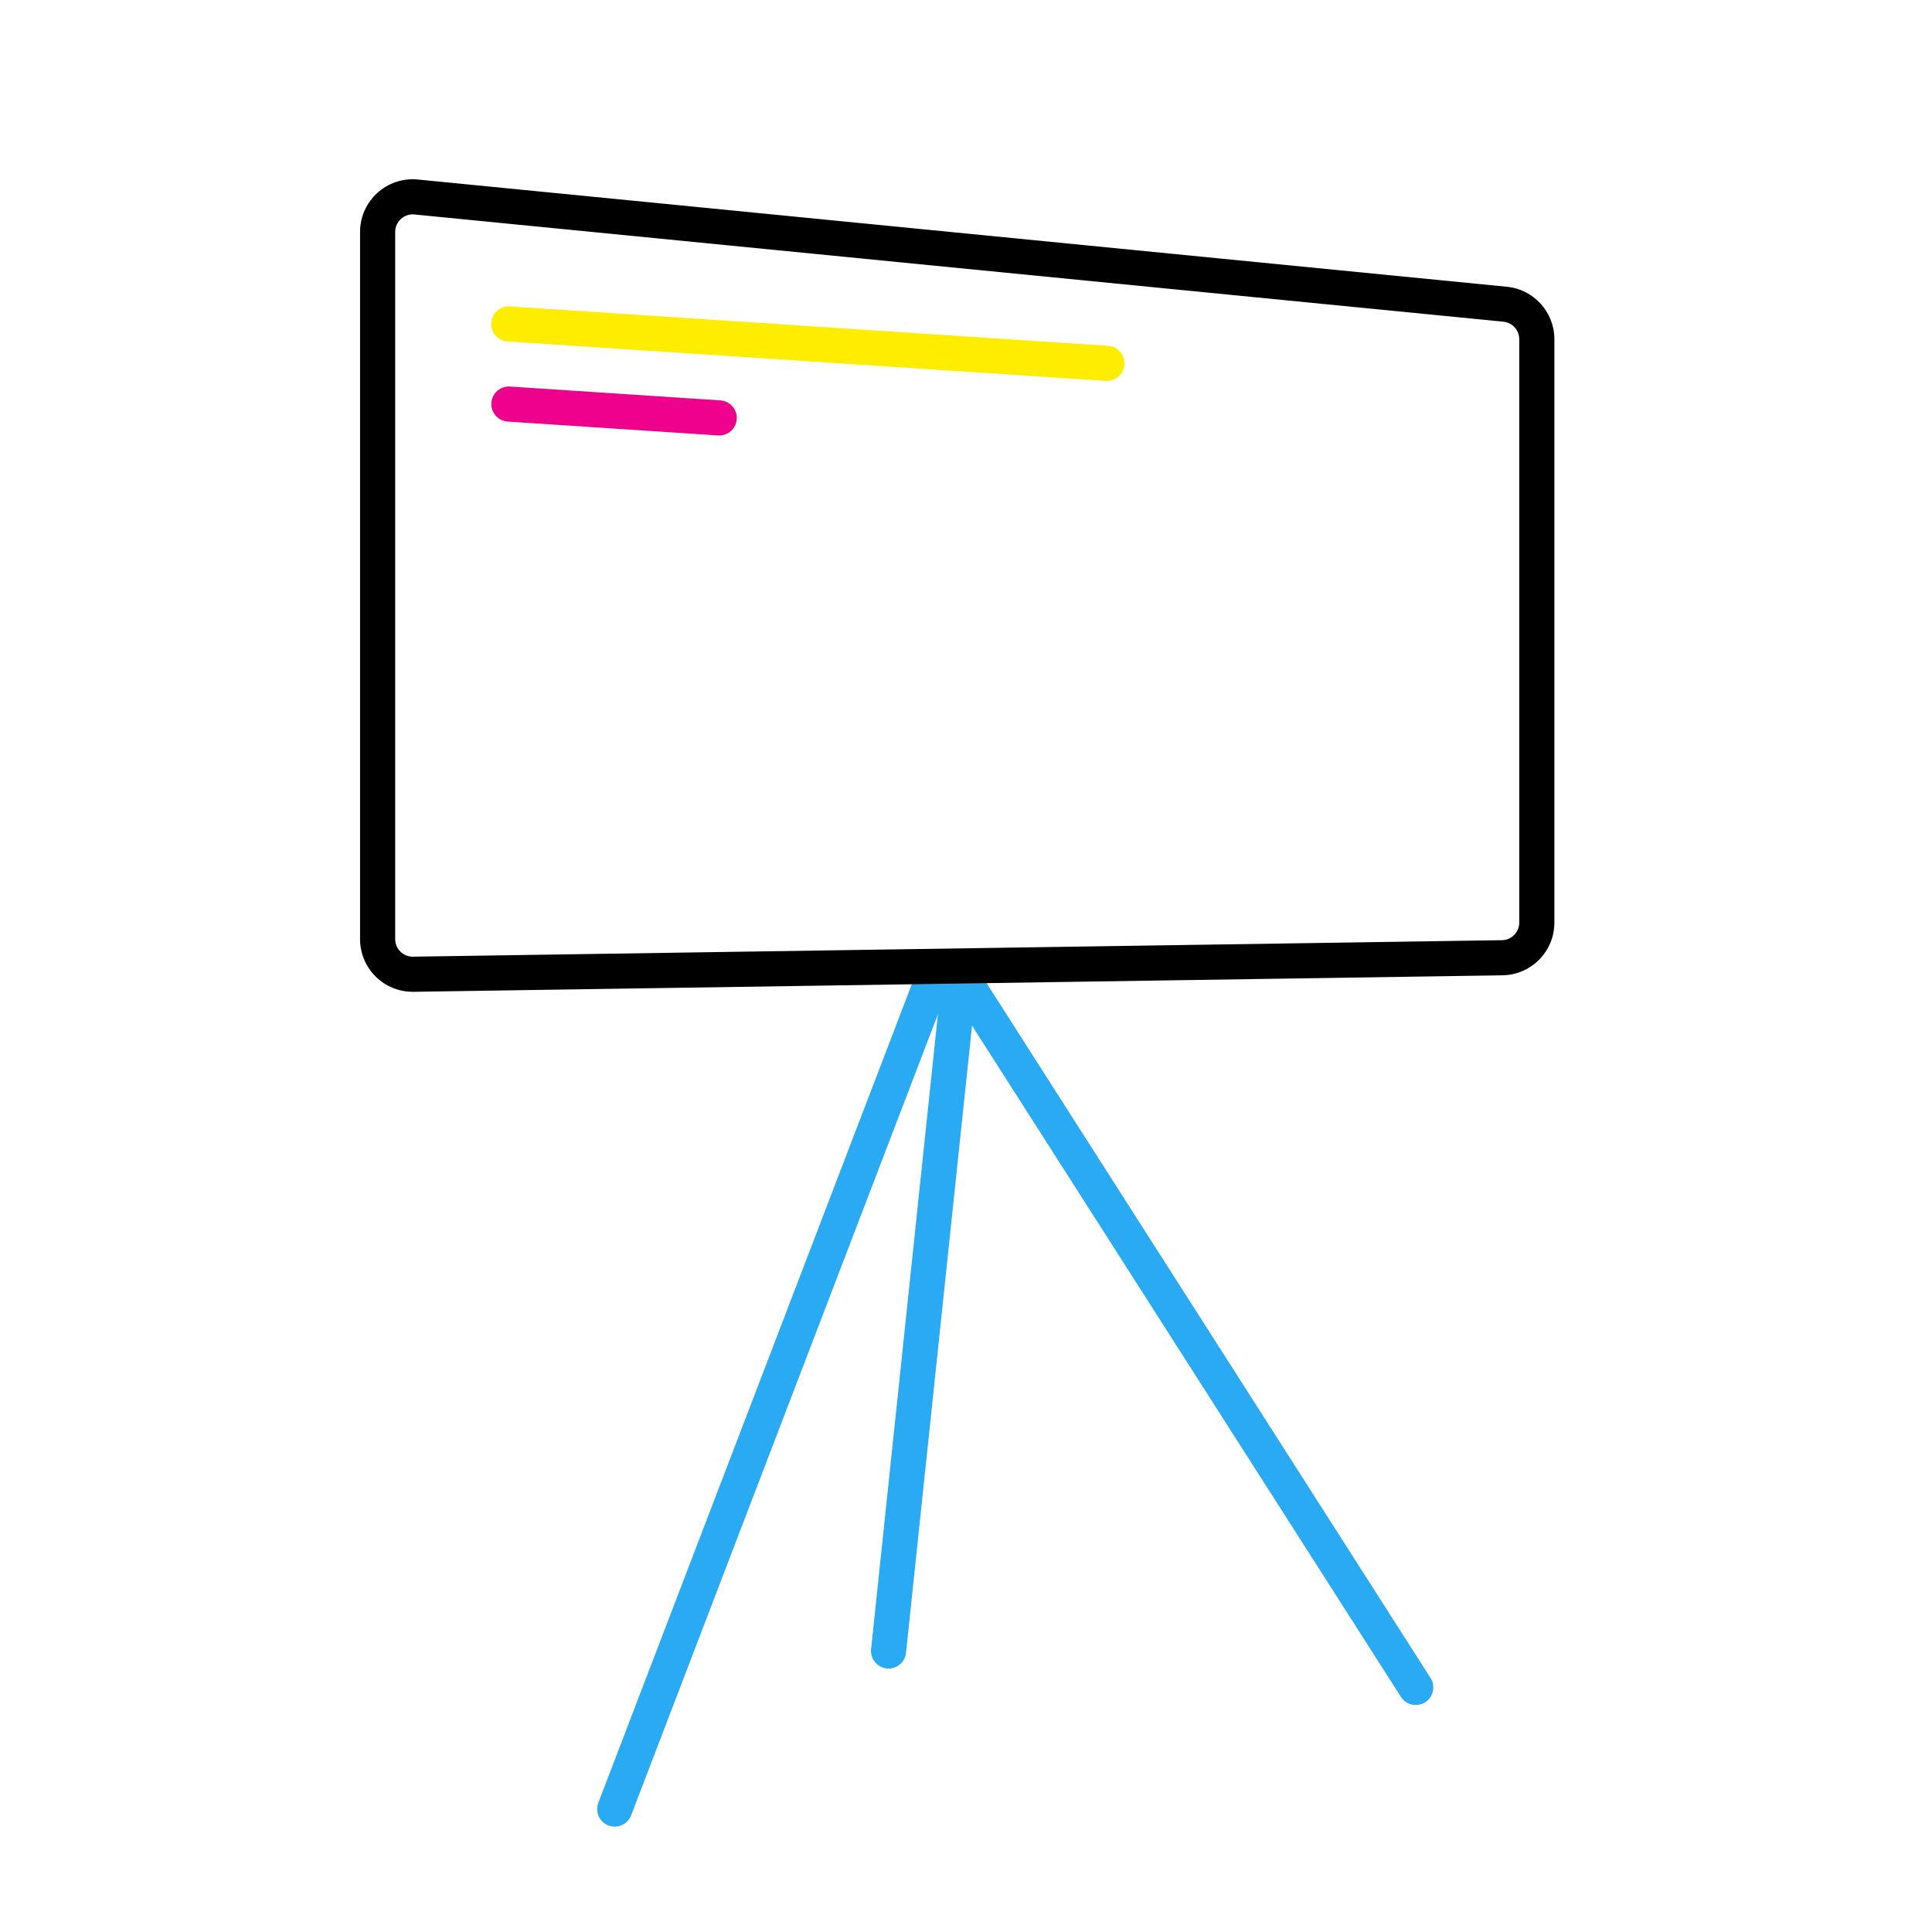 <svg width="110" height="110" viewBox="0 0 110 110" fill="none" xmlns="http://www.w3.org/2000/svg">
<path fill-rule="evenodd" clip-rule="evenodd" d="M53.358 55.066C53.873 55.264 54.131 55.842 53.934 56.358L35.934 103.358C35.736 103.873 35.158 104.131 34.642 103.934C34.127 103.736 33.869 103.158 34.066 102.642L52.066 55.642C52.264 55.127 52.842 54.869 53.358 55.066Z" fill="#29AAF3"/>
<path fill-rule="evenodd" clip-rule="evenodd" d="M54.462 55.157C54.927 54.86 55.545 54.996 55.843 55.462L81.448 95.536C81.746 96.001 81.609 96.62 81.144 96.917C80.678 97.215 80.06 97.078 79.763 96.613L54.157 56.538C53.86 56.073 53.996 55.455 54.462 55.157Z" fill="#29AAF3"/>
<path fill-rule="evenodd" clip-rule="evenodd" d="M54.696 55.005C55.245 55.063 55.643 55.555 55.585 56.105L51.585 94.105C51.528 94.654 51.035 95.052 50.486 94.994C49.937 94.937 49.539 94.444 49.596 93.895L53.596 55.895C53.654 55.346 54.146 54.947 54.696 55.005Z" fill="#29AAF3"/>
<path fill-rule="evenodd" clip-rule="evenodd" d="M20.5 13.207C20.5 11.434 22.029 10.047 23.794 10.221L85.794 16.327C87.33 16.478 88.5 17.77 88.5 19.313V52.53C88.5 54.169 87.184 55.505 85.545 55.53L23.545 56.469C21.871 56.494 20.5 55.144 20.5 53.469V13.207ZM23.598 12.211C23.01 12.153 22.5 12.616 22.5 13.207V53.469C22.5 54.028 22.957 54.478 23.515 54.469L85.515 53.53C86.061 53.522 86.5 53.076 86.5 52.53V19.313C86.5 18.798 86.11 18.368 85.598 18.317L23.598 12.211Z" fill="black"/>
<path fill-rule="evenodd" clip-rule="evenodd" d="M27.977 22.94C28.013 22.389 28.489 21.971 29.04 22.008L41.014 22.797C41.565 22.834 41.983 23.31 41.946 23.861C41.91 24.412 41.434 24.829 40.883 24.793L28.909 24.003C28.358 23.967 27.94 23.491 27.977 22.94Z" fill="#EC008C"/>
<path fill-rule="evenodd" clip-rule="evenodd" d="M27.969 18.378C28.005 17.827 28.481 17.41 29.032 17.446L63.089 19.69C63.64 19.726 64.058 20.203 64.021 20.754C63.985 21.305 63.509 21.722 62.958 21.686L28.901 19.442C28.35 19.405 27.933 18.929 27.969 18.378Z" fill="#FFED00"/>
</svg>
